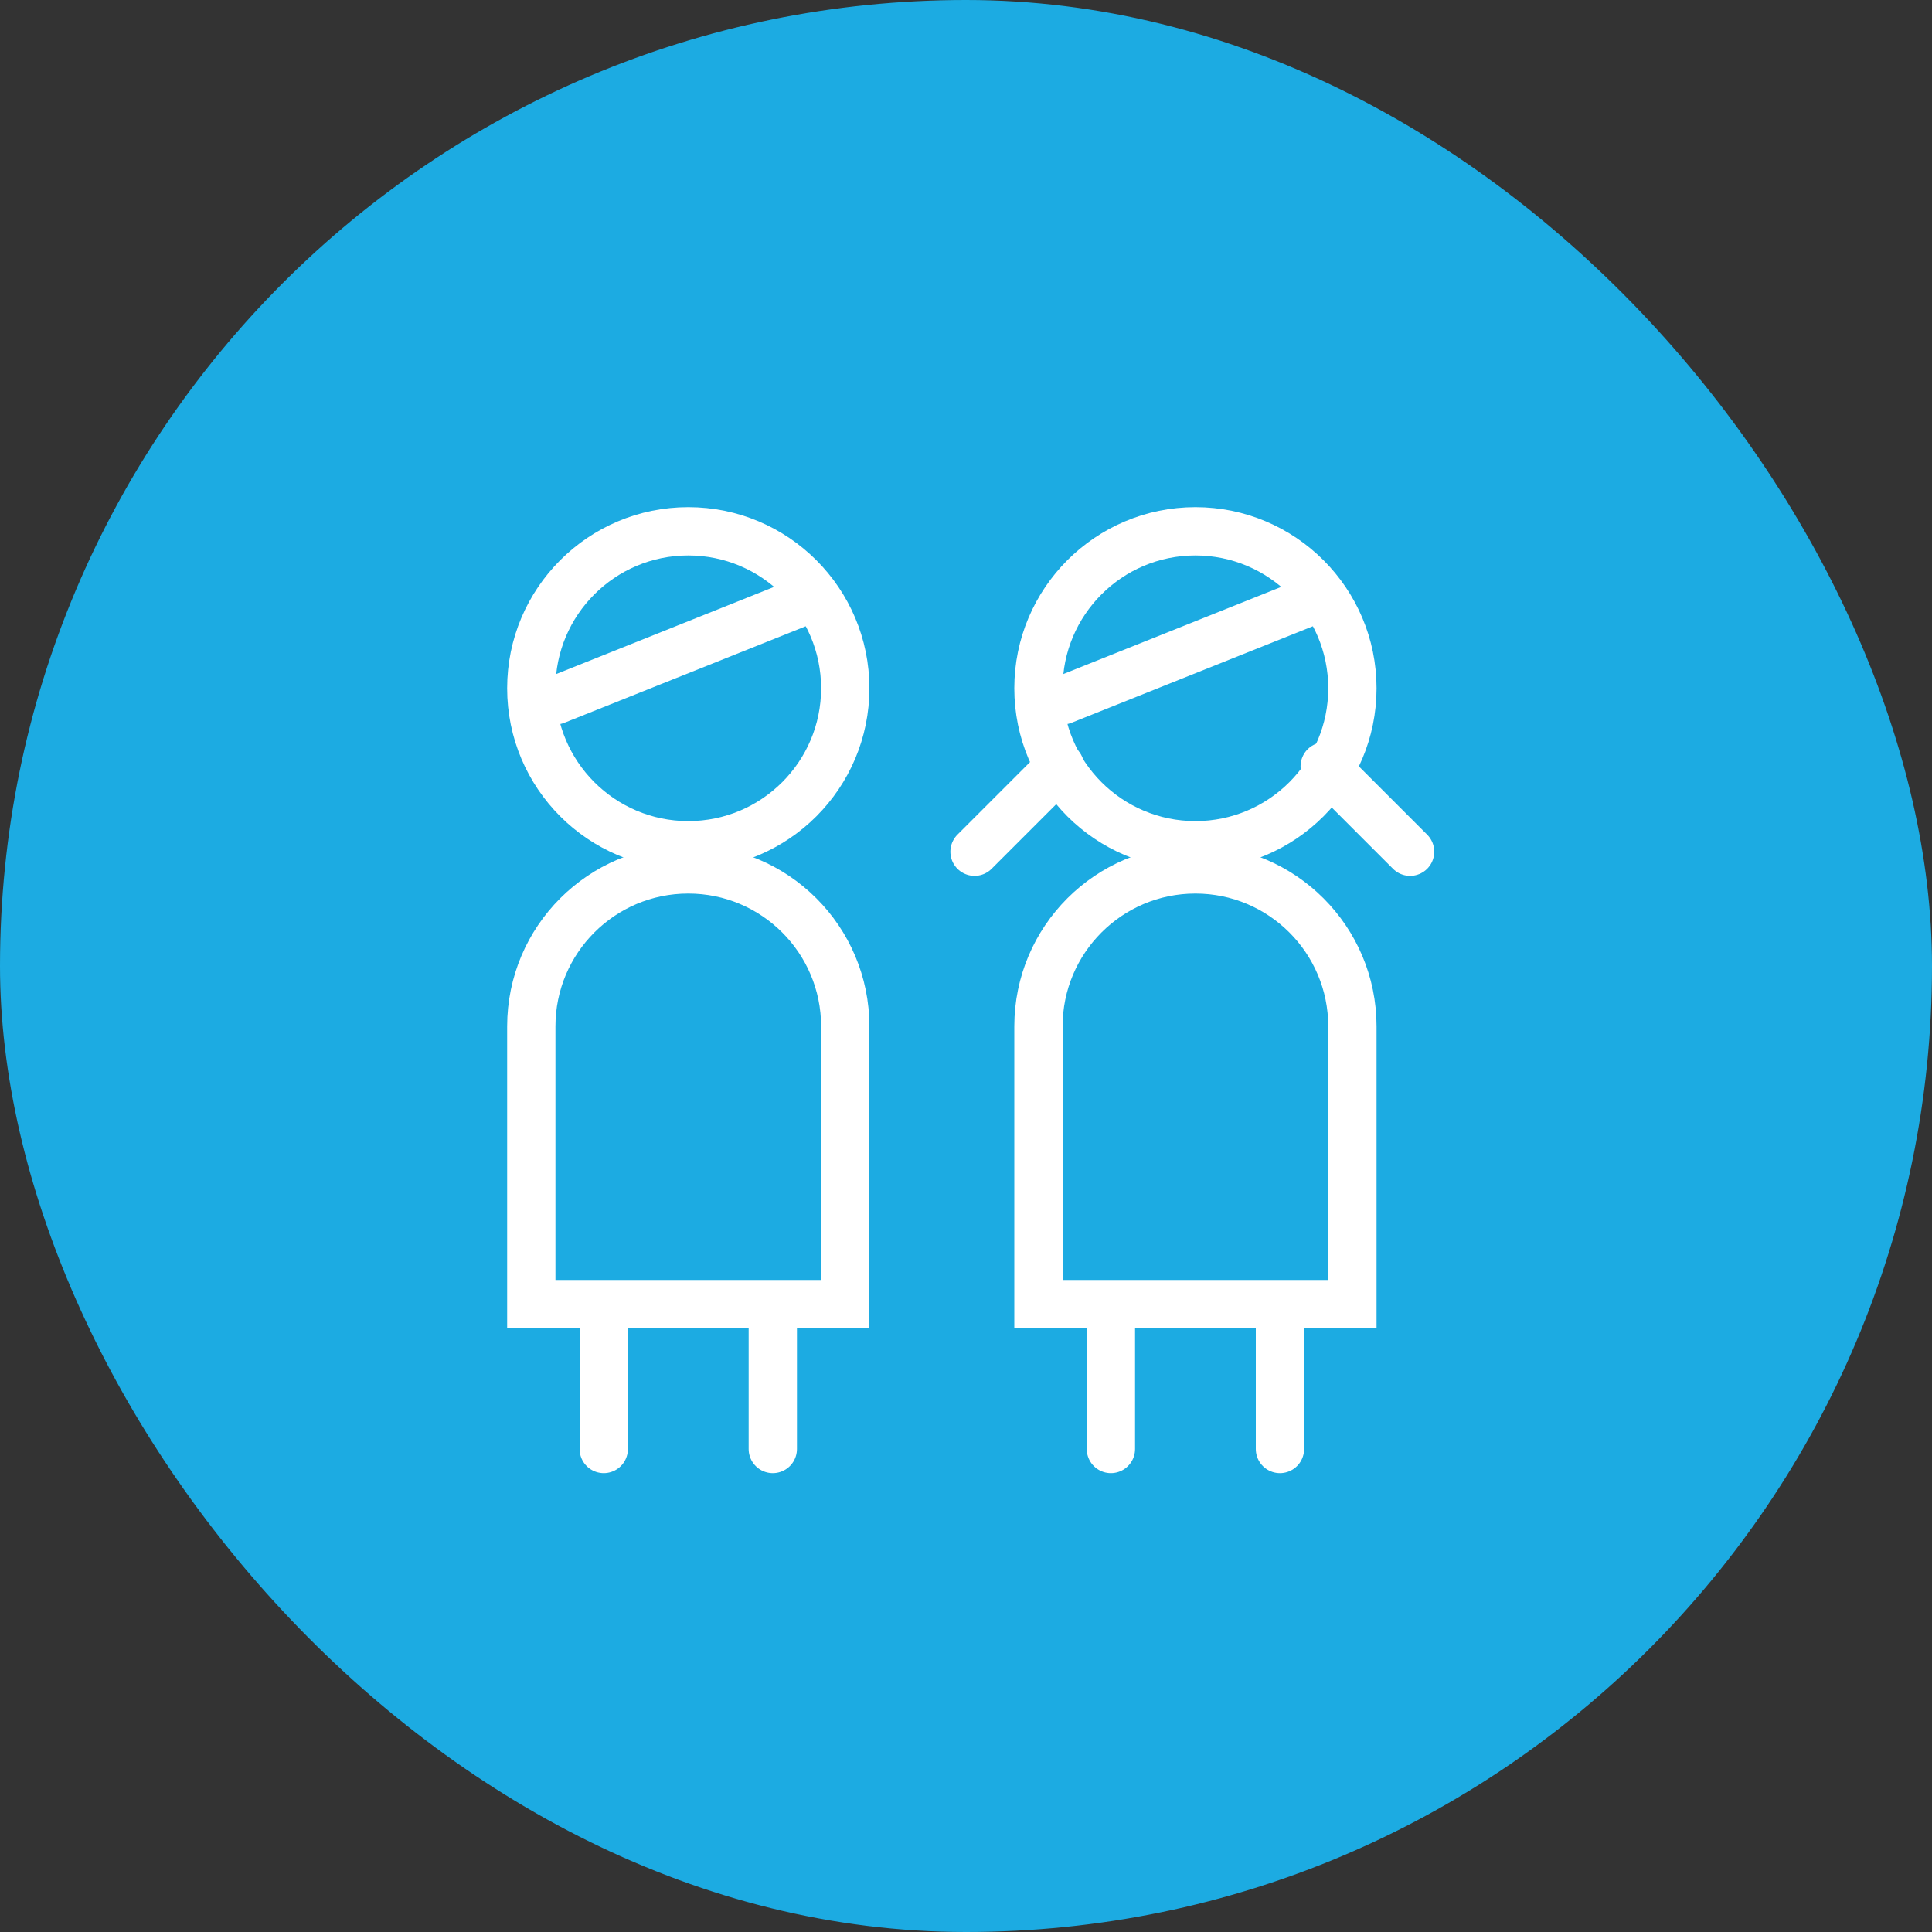 <svg xmlns="http://www.w3.org/2000/svg" width="80" height="80" viewBox="0 0 80 80"><rect x="0" y="0" width="80" height="80" fill="#333333" stroke="none"/><g fill="none" fill-rule="evenodd"><rect width="80" height="80" fill="#1CABE2" rx="40"/><g stroke="#FFF" stroke-width="2" transform="translate(21 21)"><circle cx="28.5" cy="7.5" r="6.5"/><line x1="21.121" x2="21.121" y1="10" y2="15" stroke-linecap="round" stroke-linejoin="round" transform="rotate(-135 21.121 12.5)"/><line x1="35.621" x2="35.621" y1="10" y2="15" stroke-linecap="round" stroke-linejoin="round" transform="rotate(-45 35.621 12.5)"/><path d="M28.5,15 C30.295,15 31.92,15.728 33.096,16.904 C34.272,18.08 35,19.705 35,21.5 L35,21.5 L35,33 L22,33 L22,21.5 C22,19.705 22.728,18.08 23.904,16.904 C25.08,15.728 26.705,15 28.5,15 L28.5,15 Z"/><line x1="25" x2="25" y1="34" y2="39" stroke-linecap="round" stroke-linejoin="round"/><line x1="32" x2="32" y1="34" y2="39" stroke-linecap="round" stroke-linejoin="round"/><line x1="23" x2="33" y1="8" y2="4" stroke-linecap="round" stroke-linejoin="round"/><circle cx="7.5" cy="7.5" r="6.5"/><path d="M7.5,15 C9.295,15 10.92,15.728 12.096,16.904 C13.272,18.08 14,19.705 14,21.5 L14,21.5 L14,33 L1,33 L1,21.5 C1,19.705 1.728,18.08 2.904,16.904 C4.08,15.728 5.705,15 7.5,15 Z"/><line x1="4" x2="4" y1="34" y2="39" stroke-linecap="round" stroke-linejoin="round"/><line x1="11" x2="11" y1="34" y2="39" stroke-linecap="round" stroke-linejoin="round"/><line x1="2" x2="12" y1="8" y2="4" stroke-linecap="round" stroke-linejoin="round"/></g></g></svg>